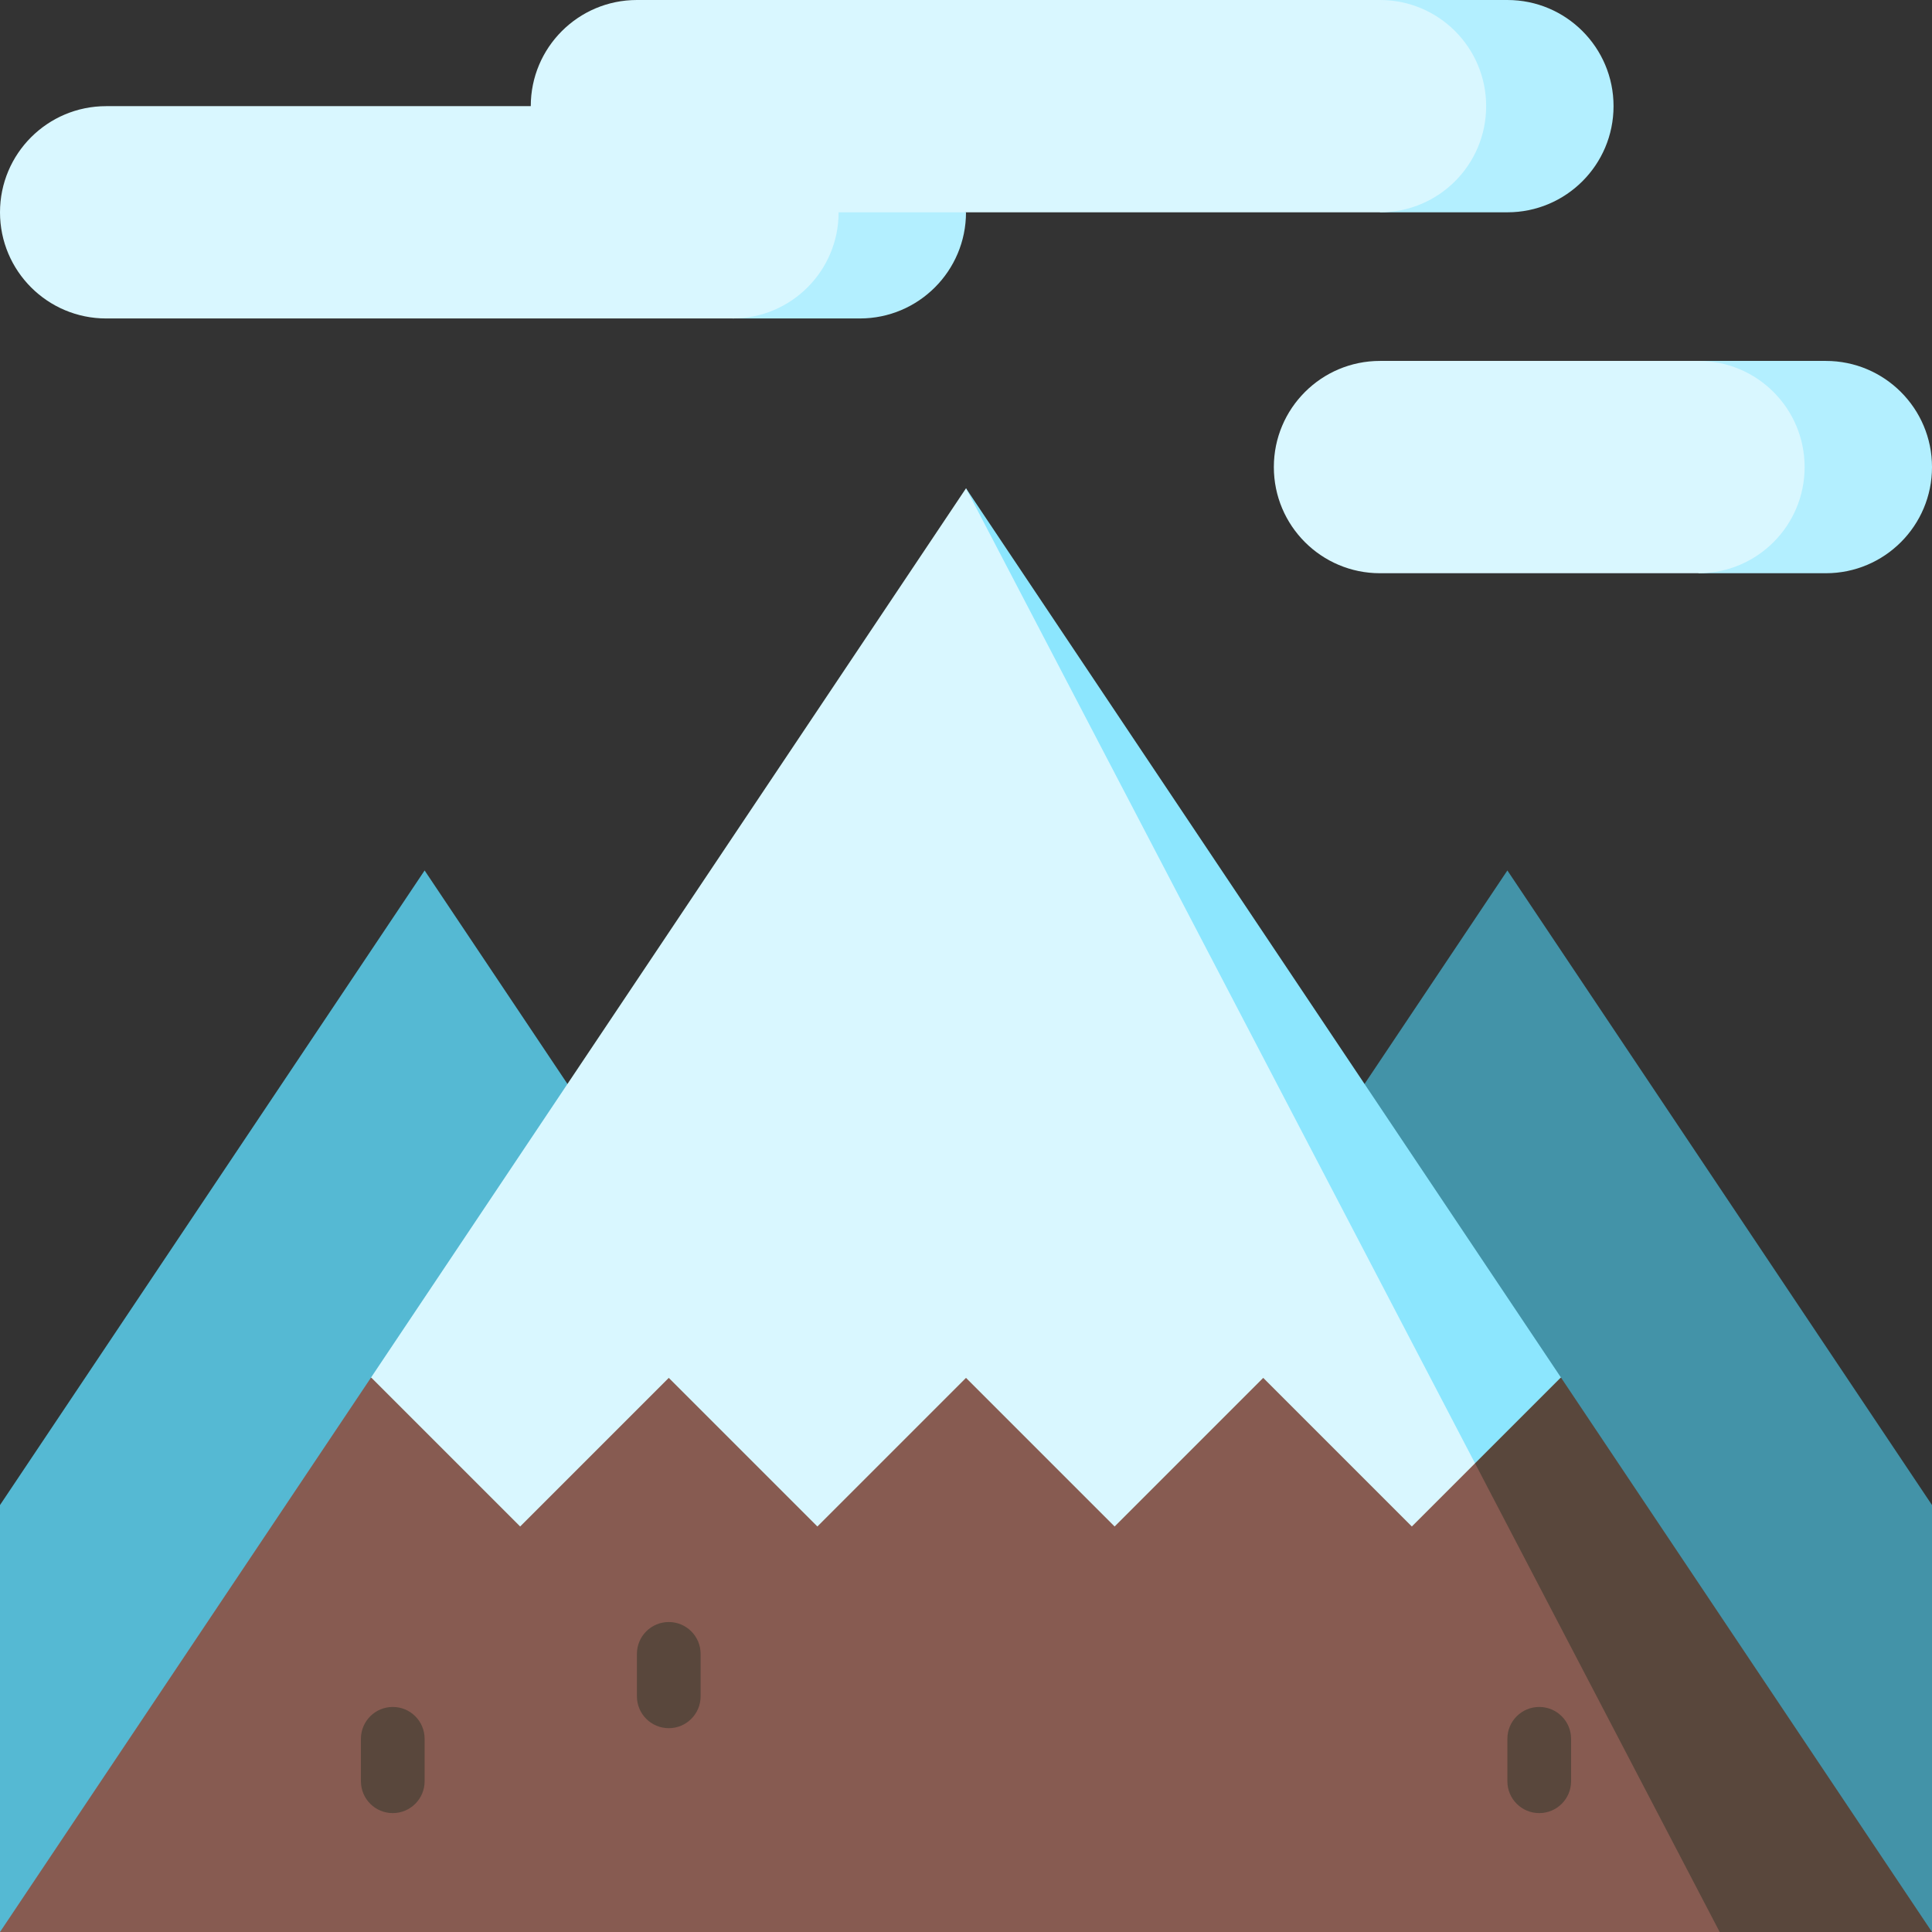 <?xml version="1.0" encoding="iso-8859-1"?>
<!-- Generator: Adobe Illustrator 19.0.0, SVG Export Plug-In . SVG Version: 6.00 Build 0)  -->
<svg version="1.1" id="Layer_1" xmlns="http://www.w3.org/2000/svg" xmlns:xlink="http://www.w3.org/1999/xlink" x="0px" y="0px"
	 viewBox="0 0 512 512" style="enable-background:new 0 0 512 512;" xml:space="preserve">
<rect x="0" y="0" width="512" height="512" fill="#333333" stroke="none"/>
<polygon style="fill:#55B9D3;" points="278.239,478.337 112.527,230.681 0,398.854 0,512 "/>
<polygon style="fill:#4393A8;" points="399.473,230.681 248.409,456.445 512,512 512,398.854 "/>
<polygon style="fill:#59473C;" points="413.674,365.062 512,512 455.736,512 244.68,314.514 413.538,365.152 "/>
<polygon style="fill:#875B51;" points="390.898,387.792 455.736,512 0,512 98.327,365.062 98.462,365.152 244.68,314.514 "/>
<polygon style="fill:#8CE6FE;" points="256,129.407 413.674,365.062 413.538,365.152 390.898,387.792 256,298.198 "/>
<polygon style="fill:#D9F7FF;" points="390.898,387.792 374.154,404.536 334.769,365.152 295.385,404.536 256,365.152 
	216.615,404.536 177.231,365.152 137.846,404.536 98.462,365.152 98.327,365.062 256,129.407 "/>
<g>
	<path style="fill:#B3EFFF;" d="M399.473,56.264h-33.758V0h33.758c15.54,0,28.132,12.592,28.132,28.132
		S415.013,56.264,399.473,56.264z"/>
	<path style="fill:#B3EFFF;" d="M256,56.264l-61.89-22.505v50.637h33.758C243.408,84.396,256,71.804,256,56.264z"/>
</g>
<path style="fill:#D9F7FF;" d="M365.714,56.264c15.54,0,28.132-12.592,28.132-28.132S381.254,0,365.714,0H168.791
	c-15.54,0-28.132,12.592-28.132,28.132H28.132C12.592,28.132,0,40.724,0,56.264s12.592,28.132,28.132,28.132H194.11
	c15.54,0,28.132-12.592,28.132-28.132H256H365.714z"/>
<path style="fill:#B3EFFF;" d="M483.868,95.648H450.11v56.264h33.758c15.54,0,28.132-12.592,28.132-28.132
	S499.408,95.648,483.868,95.648z"/>
<path style="fill:#D9F7FF;" d="M450.11,95.648c15.54,0,28.132,12.592,28.132,28.132s-12.592,28.132-28.132,28.132h-84.396
	c-15.54,0-28.132-12.592-28.132-28.132s12.592-28.132,28.132-28.132H450.11z"/>
<g>
	<path style="fill:#59473C;" d="M104.088,480.492c-4.661,0-8.44-3.779-8.44-8.44V460.8c0-4.661,3.779-8.44,8.44-8.44
		c4.661,0,8.44,3.779,8.44,8.44v11.253C112.527,476.714,108.749,480.492,104.088,480.492z"/>
	<path style="fill:#59473C;" d="M407.912,480.492c-4.662,0-8.44-3.779-8.44-8.44V460.8c0-4.661,3.778-8.44,8.44-8.44
		s8.44,3.779,8.44,8.44v11.253C416.352,476.714,412.574,480.492,407.912,480.492z"/>
	<path style="fill:#59473C;" d="M177.231,457.987c-4.661,0-8.44-3.779-8.44-8.44v-11.253c0-4.661,3.779-8.44,8.44-8.44
		s8.44,3.779,8.44,8.44v11.253C185.67,454.208,181.892,457.987,177.231,457.987z"/>
</g>
<g>
</g>
<g>
</g>
<g>
</g>
<g>
</g>
<g>
</g>
<g>
</g>
<g>
</g>
<g>
</g>
<g>
</g>
<g>
</g>
<g>
</g>
<g>
</g>
<g>
</g>
<g>
</g>
<g>
</g>
</svg>
